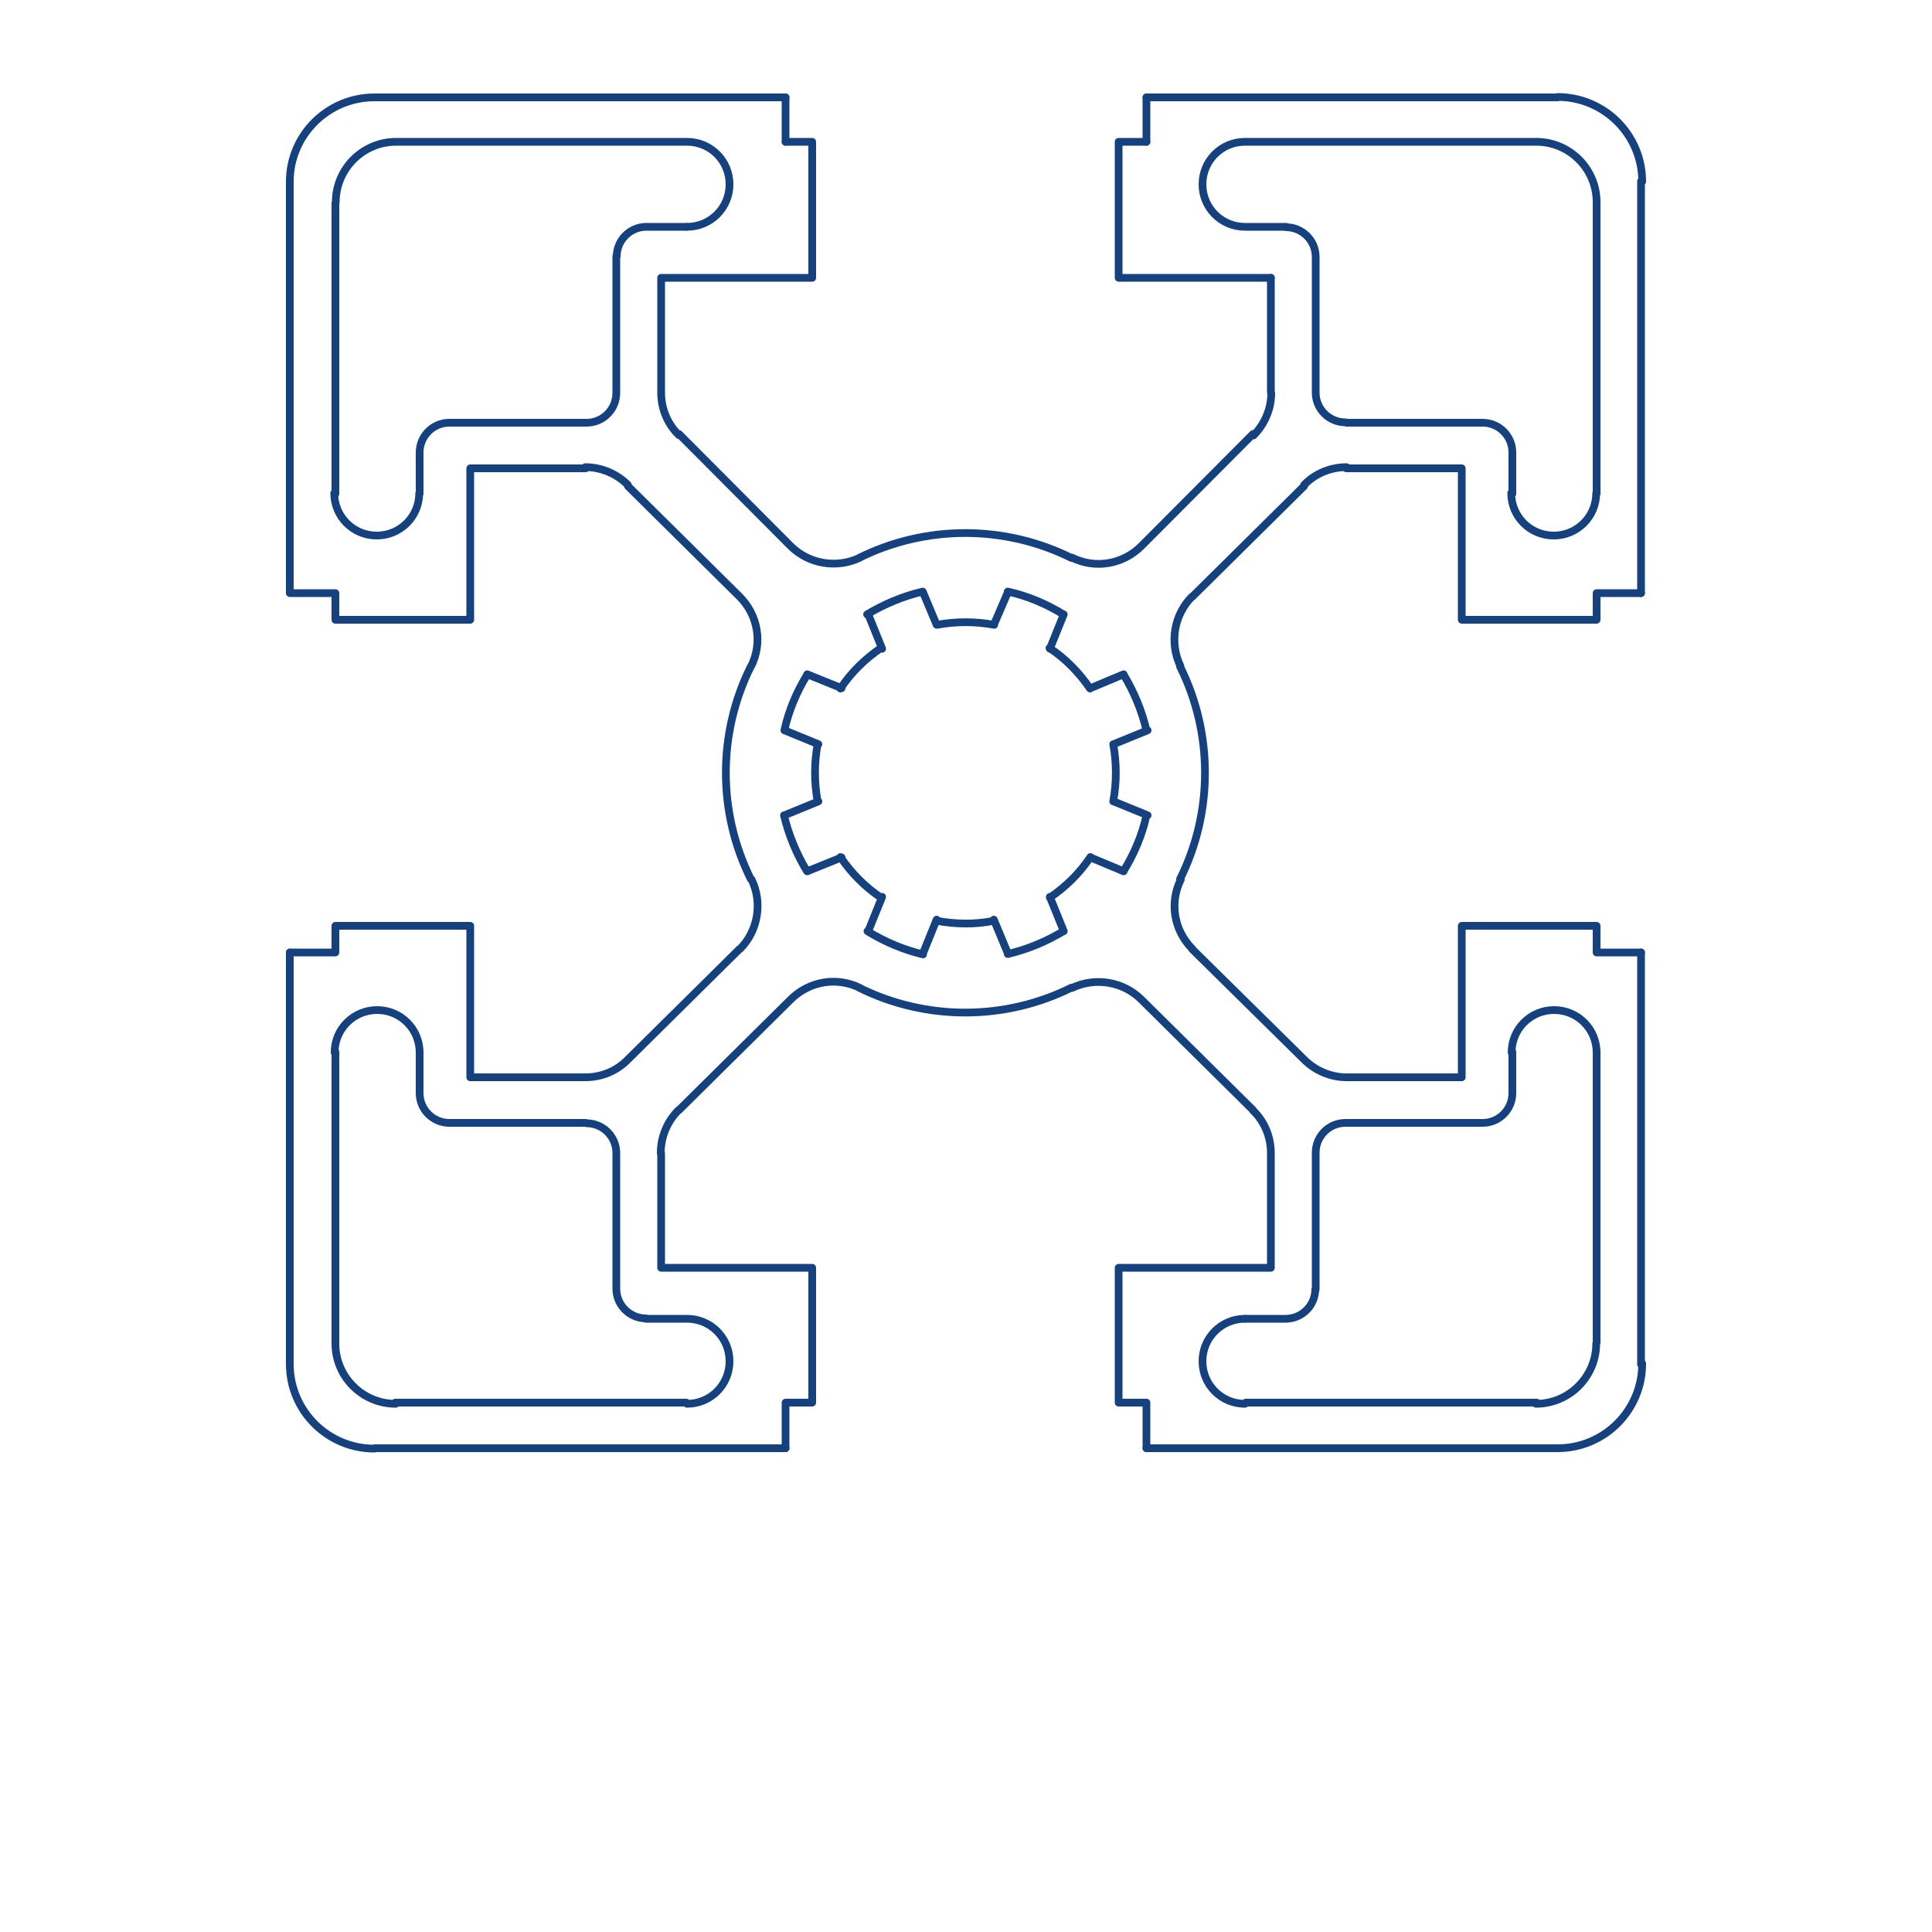 <svg xmlns="http://www.w3.org/2000/svg" viewBox="0 0 500 500"><style>.st1{fill:none;stroke:#16417f;stroke-width:2;stroke-linecap:round;stroke-linejoin:round;stroke-miterlimit:10}</style><g id="Vrstva_1"><path fill="#fff" d="M0 0h500v500H0z"/><g id="_x31_64545L"><path class="st1" d="M202.9 211c1.2 5.1 3.2 9.9 5.9 14.4m9-3.5l-8.9 3.6m8.6-3.7c2.8 4.1 6.3 7.7 10.5 10.5m-3.3 8.7l3.6-8.9m-3.8 8.9c4.4 2.7 9.3 4.8 14.4 6m3.5-9l-3.6 8.9m3.6-8.6c4.9.9 9.9 1 14.8 0m3.7 8.6l-3.7-8.9m3.6 8.9c5.1-1.2 9.9-3.2 14.4-5.9m-3.5-8.9l3.6 8.9m-3.6-8.7c4.1-2.8 7.7-6.3 10.5-10.5m8.6 3.7l-8.6-3.6m8.6 3.5c2.7-4.4 4.8-9.3 5.9-14.4m-8.5-3.6l8.8 3.6m-8.9-3.6c.9-4.9.9-9.9 0-14.8m8.9-3.6l-8.8 3.6m8.5-3.6c-1.2-5.1-3.2-9.9-5.9-14.4M203 211l8.8-3.6m-.2-14.8c-.9 4.9-.9 9.9 0 14.8m.2-14.8L203 189m5.9-14.4c-2.7 4.4-4.8 9.3-5.9 14.4m5.9-14.5l8.9 3.6m10.2-10.4c-4.1 2.8-7.7 6.3-10.5 10.5m10.8-10.3l-3.6-8.9m14.1-5.9c-5.1 1.2-9.9 3.2-14.4 5.9m14.4-5.9l3.6 8.6m14.9 0c-4.9-.9-9.9-.9-14.8 0m14.7 0l3.7-8.6m14.3 5.9c-4.4-2.7-9.3-4.8-14.4-5.9m14.5 5.9l-3.6 8.9m10.4 10.3c-2.8-4.1-6.3-7.7-10.5-10.5m10.6 10.4l8.6-3.6M151.6 278.8h-29.9v-39.2H86.8v6.9m64.7 32.3c4.1 0 8.1-1.6 11-4.6m28.9-28.6l-28.9 28.6m29-28.6c4.7-4.7 5.9-12 3-18m-.2-55.1c-8.6 17.3-8.6 37.7 0 55m.1-55.1c3-6 1.8-13.2-3-18m-28.9-28.6l28.9 28.6m-28.9-28.9c-2.9-2.9-6.9-4.6-11-4.6m-29.8.3h29.9M75 153.5h11.8m0 0v6.9h34.9v-39.2M86.8 246.5H75m0-93V46.9m221.7-21.7H403m21.7 221.3v106.6m-221.4 21.7H97m306 0H296.7m25.5-33.5c-6.1 0-11 4.9-11 11s4.9 11 11 11m.2-.3h75.3m-.2.3c8.6 0 15.6-7 15.6-15.6m.1-.2v-75.3m0 .2c0-6.1-4.9-11-11-11s-11 4.9-11 11m.2-.2v10.5m-213.6-224c6.1 0 11-4.9 11-11s-4.9-11-11-11m-.2 0h-75.3m.2 0c-8.6 0-15.6 7-15.6 15.6m-.1.2v75.3"/><path class="st1" d="M86.5 127.6c0 6.1 4.9 11 11 11s11-4.9 11-11m.1.2v-10.5m0 155.1c0-6.1-4.9-11-11-11s-11 4.9-11 11m.2-.2v75.3m0 .2c0 8.6 7 15.6 15.6 15.6m-.1-.3h75.3m.2.3c6.1 0 11-4.9 11-11s-4.9-11-11-11m-.2 0h-10.5m224.3-224.2c0-4.3-3.5-7.7-7.7-7.7m7.7 7.9v10.5m-.3-.2c0 6.1 4.9 11 11 11s11-4.9 11-11m.1.2V52.5m0-.2c0-8.6-7-15.6-15.6-15.6m.1 0h-75.3M75 353c0 12.1 9.8 21.9 21.9 21.9M75 353.1V246.5M96.9 25.2C84.8 25.2 75 35 75 47m22-21.8h106.3m180.4 265.4c4.3 0 7.7-3.5 7.7-7.7m-58.5 58.4h-10.5m10.3 0c4.3 0 7.7-3.5 7.7-7.7m.1-35.4v35.5m7.7-43.1c-4.3 0-7.7 3.5-7.7 7.7m43.1-7.7h-35.2M116.3 109.4c-4.3 0-7.7 3.5-7.7 7.7m58.5-58.4h10.5m-10.3 0c-4.3 0-7.7 3.5-7.7 7.7m-.1 35.4V66.3m-7.7 43.1c4.3 0 7.7-3.5 7.7-7.7m-43.1 7.7h35.2m7.9 224.1c0 4.3 3.5 7.7 7.7 7.7m-58.6-58.5v-10.5m0 10.7c0 4.3 3.5 7.7 7.7 7.7m35.3 0h-35.2m43.1 7.8c0-4.3-3.5-7.7-7.7-7.7m7.7 43v-35.5M322.2 36.7c-6.1 0-11 4.9-11 11s4.9 11 11 11m26.2 50.7h35.2m-43.1-7.8c0 4.3 3.5 7.7 7.7 7.7m-7.7-43v35.5m0-35.3c0-4.3-3.5-7.7-7.7-7.7m-10.4-.1h10.5M425 47c0-12.1-9.8-21.9-21.9-21.9m21.6 21.8v106.6m-21.6 221.3c12.1 0 21.9-9.8 21.9-21.9M171.1 101.5V71.9h39.1V36.7h-6.9m-32.2 64.9c0 4.1 1.6 8.1 4.6 11m28.9 28.7l-28.9-29m28.9 29c4.7 4.7 12 5.9 18 3m54.7.1c-17.3-8.6-37.7-8.6-55 0m55.1-.1c6 3 13.2 1.8 18-3m28.9-29l-28.9 29m29-28.6c2.9-2.9 4.6-6.9 4.6-11m-.1-29.8v29.6m-32.2-76.3v11.5"/><path class="st1" d="M296.7 36.7h-7.2v35.2h39.4M203.3 36.7V25.2m145.1 96h29.9v39.2h34.9v-6.9m-64.7-32.6c-4.1 0-8.1 1.6-11 4.6m-28.9 28.9l28.9-28.6m-29 28.6c-4.7 4.7-5.9 12-3 18m-.1 55.1c8.6-17.3 8.6-37.7 0-55m.2 55.1c-3 6-1.8 13.2 3 18m28.9 28.6l-29-28.6m29 28.6c2.9 2.9 6.9 4.6 11 4.6m29.8 0h-29.9m76.3-32.3h-11.5m0 0v-6.9h-34.9v39.2m34.9-125.3h11.5M296.7 363v11.8M203.3 363h6.9v-34.9h-39.1v-29.6m4.5-11.2c-2.9 2.9-4.6 6.9-4.6 11.1m4.7-11.1l28.9-28.6m18-3c-6-3-13.2-1.8-18 3m17.7-3.1c17.3 8.6 37.7 8.6 55 0m18.1 3.1c-4.7-4.7-12-5.9-18-3m18 3l28.9 28.6m4.6 11.1c0-4.1-1.6-8.1-4.6-11m4.6 11.1v29.6h-39.4V363h7.2m-93.4 11.8V363"/></g></g></svg>